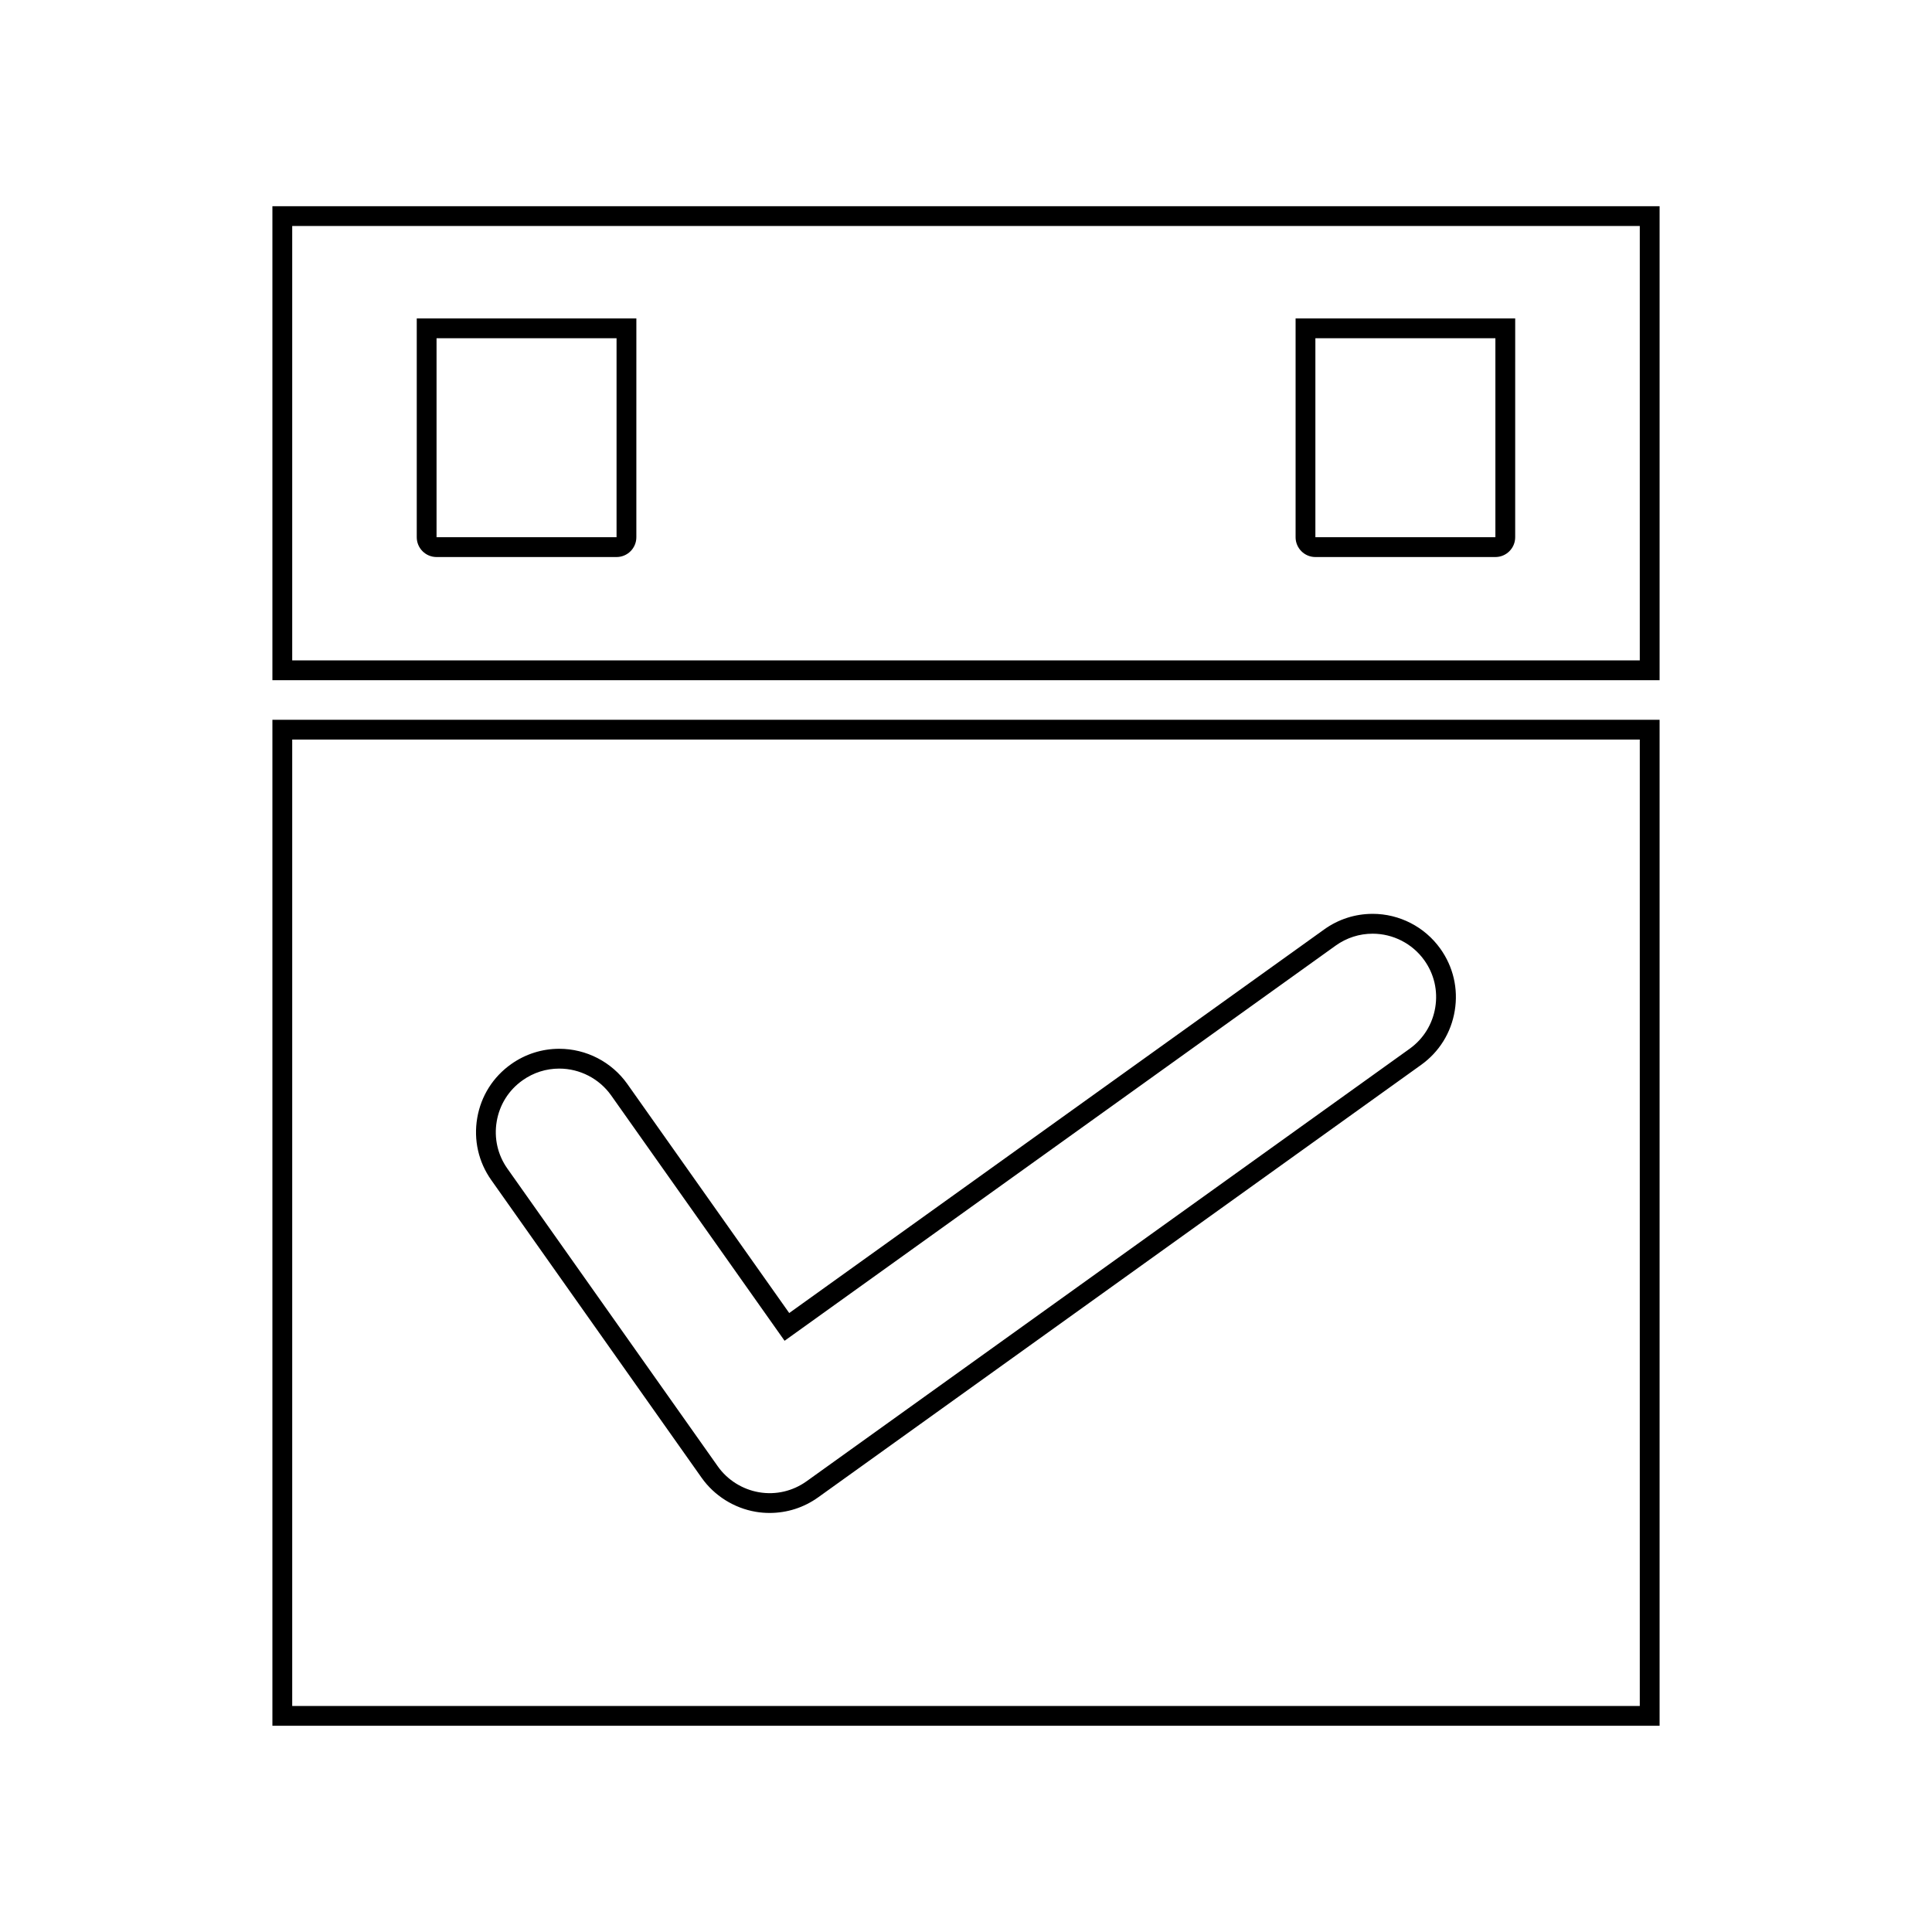 <?xml version="1.0" encoding="UTF-8"?>
<!-- Uploaded to: SVG Repo, www.svgrepo.com, Generator: SVG Repo Mixer Tools -->
<svg fill="#000000" width="800px" height="800px" version="1.1" viewBox="144 144 512 512" xmlns="http://www.w3.org/2000/svg">
 <g>
  <path d="m216.19 601.35h367.62v-266.6h-367.62zm5.25-261.35h357.12v256.1l-357.12 0.004z"/>
  <path d="m507.76 386.18c-4.629 0-9.074 1.426-12.848 4.137l-141.76 101.65-42.906-60.703c-4.137-5.84-10.879-9.324-18.043-9.324-4.57 0-8.969 1.402-12.715 4.047-4.816 3.394-8.02 8.469-9.016 14.285-0.996 5.816 0.324 11.672 3.731 16.473l55.723 78.863c3.352 4.754 8.582 8.051 14.344 9.031 1.223 0.211 2.449 0.309 3.672 0.309 4.644 0 9.09-1.426 12.867-4.129l159.81-114.62c4.785-3.426 7.949-8.523 8.906-14.348 0.965-5.82-0.398-11.66-3.824-16.441-4.129-5.785-10.836-9.234-17.945-9.234zm16.598 24.812c-0.734 4.441-3.144 8.324-6.785 10.938l-159.82 114.62c-3.633 2.598-8.113 3.68-12.602 2.914-4.398-0.75-8.387-3.254-10.938-6.879l-55.734-78.867c-2.594-3.656-3.606-8.117-2.84-12.559 0.762-4.43 3.195-8.293 6.875-10.883 2.856-2.019 6.207-3.086 9.688-3.086 5.465 0 10.605 2.66 13.762 7.109l45.957 65.023 146.05-104.73c2.883-2.062 6.266-3.152 9.793-3.152 5.414 0 10.531 2.625 13.68 7.027 2.613 3.637 3.648 8.086 2.914 12.531z"/>
  <path d="m492.59 291.62h47.703c2.898 0 5.246-2.356 5.246-5.246l0.004-57.98h-58.199v57.98c0 2.891 2.352 5.246 5.246 5.246zm0-57.98h47.703v52.73h-47.703z"/>
  <path d="m259.69 291.62h47.703c2.891 0 5.246-2.356 5.246-5.246l0.004-57.98h-58.199v57.98c0 2.891 2.348 5.246 5.246 5.246zm0-57.98h47.703v52.73h-47.703z"/>
  <path d="m216.19 198.65v125.61h367.62v-125.61zm362.37 120.36h-357.12v-115.12h357.12v115.12z"/>
 </g>
</svg>